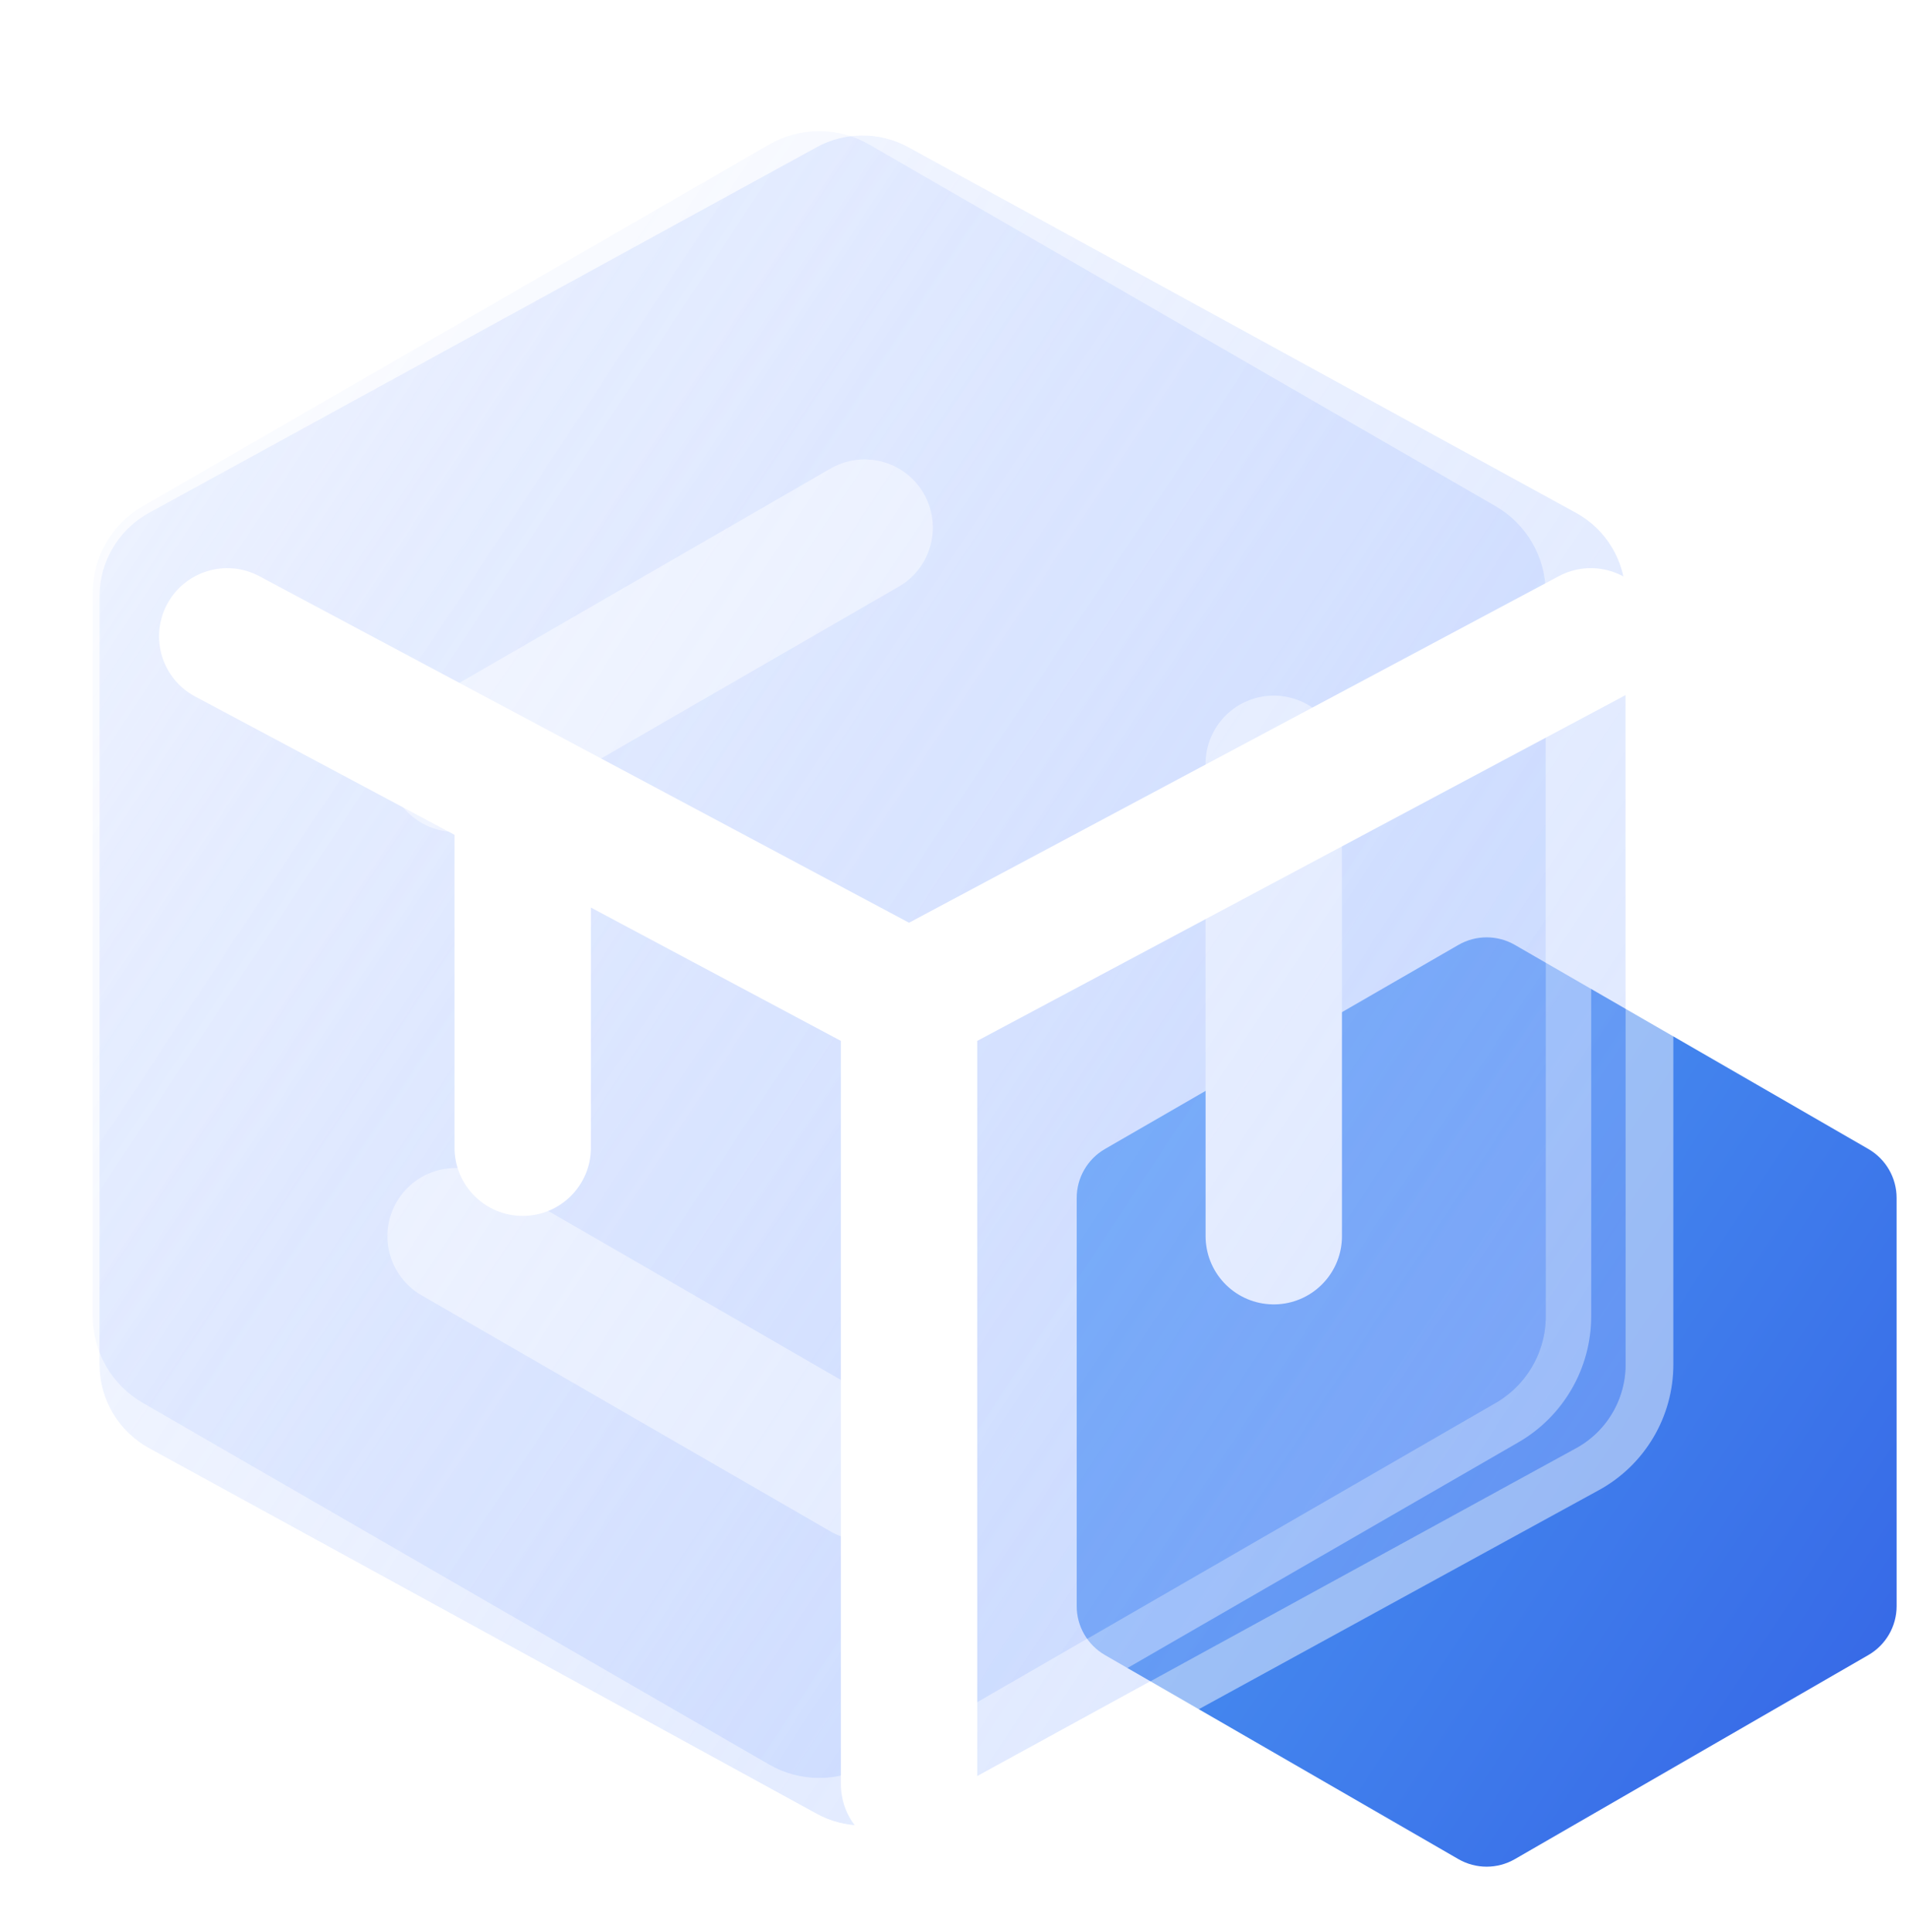 <svg width="84" height="85" viewBox="0 0 84 85" fill="none" xmlns="http://www.w3.org/2000/svg">
<g id="Frame 3469906">
<path id="Vector" d="M83.455 52.71C83.455 51.821 82.981 51 82.212 50.556L66.659 41.577C65.89 41.132 64.942 41.132 64.172 41.577L48.62 50.556C47.851 51 47.377 51.821 47.377 52.71L47.377 70.668C47.376 71.556 47.85 72.377 48.62 72.822L64.172 81.801C64.942 82.245 65.89 82.245 66.659 81.801L82.212 72.822C82.982 72.378 83.456 71.557 83.456 70.668L83.455 52.71Z" fill="url(#paint0_linear_1_1207)"/>
<g id="Vector_2" filter="url(#filter0_b_1_1207)">
<path d="M68.015 26.087C68.015 24.513 67.175 23.058 65.811 22.27L38.25 6.358C36.886 5.571 35.206 5.571 33.842 6.358L6.282 22.271C4.918 23.058 4.078 24.513 4.078 26.088L4.077 57.912C4.077 59.487 4.917 60.942 6.281 61.729L33.842 77.642C35.206 78.429 36.886 78.429 38.25 77.642L65.812 61.73C67.175 60.943 68.016 59.487 68.016 57.913L68.015 26.087Z" fill="url(#paint1_linear_1_1207)"/>
<path d="M69.015 26.087C69.015 24.156 67.984 22.37 66.311 21.404L38.75 5.492C37.077 4.526 35.015 4.526 33.342 5.492L5.782 21.405C4.109 22.371 3.078 24.156 3.078 26.088L3.077 57.912C3.077 59.844 4.108 61.629 5.781 62.595L33.342 78.508C35.016 79.474 37.077 79.474 38.75 78.508L66.312 62.596C67.985 61.63 69.016 59.845 69.016 57.913L69.015 26.087Z" stroke="white" stroke-opacity="0.47" stroke-width="2"/>
</g>
<g id="Vector_3" filter="url(#filter1_d_1_1207)">
<path d="M54.048 31.607L54.049 52.393M36.047 21.214L18.046 31.607M18.046 52.393L27.047 57.589L36.047 62.786" stroke="white" stroke-width="6" stroke-linecap="round" stroke-linejoin="round"/>
</g>
<g id="Vector_4" filter="url(#filter2_b_1_1207)">
<path d="M71.529 26.246C71.529 24.711 70.692 23.299 69.346 22.561L39.971 6.477C38.714 5.788 37.193 5.788 35.935 6.477L6.561 22.562C5.215 23.299 4.378 24.712 4.378 26.246L4.377 60.037C4.377 61.572 5.215 62.985 6.561 63.722L35.936 79.807C37.193 80.495 38.714 80.495 39.971 79.807L69.347 63.723C70.693 62.986 71.53 61.573 71.53 60.038L71.529 26.246Z" fill="url(#paint2_linear_1_1207)"/>
<path d="M72.58 26.246C72.579 24.328 71.533 22.562 69.85 21.64L40.475 5.555C38.904 4.695 37.002 4.695 35.431 5.555L6.057 21.64C4.374 22.562 3.328 24.328 3.328 26.246L3.327 60.037C3.327 61.956 4.374 63.722 6.056 64.644L35.431 80.728C37.003 81.589 38.904 81.589 40.476 80.728L69.851 64.644C71.534 63.723 72.581 61.957 72.58 60.038L72.58 26.246Z" stroke="white" stroke-opacity="0.47" stroke-width="2.101"/>
</g>
<g id="Union" filter="url(#filter3_d_1_1207)">
<path fill-rule="evenodd" clip-rule="evenodd" d="M9.412 23.353C7.95 22.573 6.133 23.126 5.353 24.588C4.573 26.05 5.126 27.867 6.588 28.647L18 34.733V48.5C18 50.157 19.343 51.5 21 51.5C22.657 51.5 24 50.157 24 48.5V37.933L35 43.8V76.5C35 78.156 36.343 79.5 38 79.5C39.657 79.5 41 78.156 41 76.5V43.8L69.412 28.647C70.874 27.867 71.427 26.05 70.647 24.588C69.867 23.126 68.05 22.573 66.588 23.353L38 38.6L9.412 23.353Z" fill="white"/>
</g>
</g>
<defs>
<filter id="filter0_b_1_1207" x="-8.323" y="-6.632" width="88.738" height="97.265" filterUnits="userSpaceOnUse" color-interpolation-filters="sRGB">
<feFlood flood-opacity="0" result="BackgroundImageFix"/>
<feGaussianBlur in="BackgroundImageFix" stdDeviation="5.2"/>
<feComposite in2="SourceAlpha" operator="in" result="effect1_backgroundBlur_1_1207"/>
<feBlend mode="normal" in="SourceGraphic" in2="effect1_backgroundBlur_1_1207" result="shape"/>
</filter>
<filter id="filter1_d_1_1207" x="14.046" y="17.213" width="48.003" height="53.573" filterUnits="userSpaceOnUse" color-interpolation-filters="sRGB">
<feFlood flood-opacity="0" result="BackgroundImageFix"/>
<feColorMatrix in="SourceAlpha" type="matrix" values="0 0 0 0 0 0 0 0 0 0 0 0 0 0 0 0 0 0 127 0" result="hardAlpha"/>
<feOffset dx="2" dy="2"/>
<feGaussianBlur stdDeviation="1.5"/>
<feComposite in2="hardAlpha" operator="out"/>
<feColorMatrix type="matrix" values="0 0 0 0 0.315 0 0 0 0 0.449 0 0 0 0 0.733 0 0 0 0.06 0"/>
<feBlend mode="normal" in2="BackgroundImageFix" result="effect1_dropShadow_1_1207"/>
<feBlend mode="normal" in="SourceGraphic" in2="effect1_dropShadow_1_1207" result="shape"/>
</filter>
<filter id="filter2_b_1_1207" x="-8.646" y="-7.063" width="93.199" height="100.41" filterUnits="userSpaceOnUse" color-interpolation-filters="sRGB">
<feFlood flood-opacity="0" result="BackgroundImageFix"/>
<feGaussianBlur in="BackgroundImageFix" stdDeviation="5.461"/>
<feComposite in2="SourceAlpha" operator="in" result="effect1_backgroundBlur_1_1207"/>
<feBlend mode="normal" in="SourceGraphic" in2="effect1_backgroundBlur_1_1207" result="shape"/>
</filter>
<filter id="filter3_d_1_1207" x="3.999" y="21.999" width="72.001" height="62.501" filterUnits="userSpaceOnUse" color-interpolation-filters="sRGB">
<feFlood flood-opacity="0" result="BackgroundImageFix"/>
<feColorMatrix in="SourceAlpha" type="matrix" values="0 0 0 0 0 0 0 0 0 0 0 0 0 0 0 0 0 0 127 0" result="hardAlpha"/>
<feOffset dx="2" dy="2"/>
<feGaussianBlur stdDeviation="1.5"/>
<feComposite in2="hardAlpha" operator="out"/>
<feColorMatrix type="matrix" values="0 0 0 0 0.315 0 0 0 0 0.449 0 0 0 0 0.733 0 0 0 0.06 0"/>
<feBlend mode="normal" in2="BackgroundImageFix" result="effect1_dropShadow_1_1207"/>
<feBlend mode="normal" in="SourceGraphic" in2="effect1_dropShadow_1_1207" result="shape"/>
</filter>
<linearGradient id="paint0_linear_1_1207" x1="84.127" y1="70.941" x2="49.558" y2="48.116" gradientUnits="userSpaceOnUse">
<stop stop-color="#376AE7"/>
<stop offset="1" stop-color="#4D9AF3"/>
</linearGradient>
<linearGradient id="paint1_linear_1_1207" x1="69.206" y1="58.396" x2="7.944" y2="17.947" gradientUnits="userSpaceOnUse">
<stop stop-color="#A4BFFF" stop-opacity="0.37"/>
<stop offset="1" stop-color="#A4BEFF" stop-opacity="0.11"/>
</linearGradient>
<linearGradient id="paint2_linear_1_1207" x1="72.781" y1="60.362" x2="8.438" y2="17.88" gradientUnits="userSpaceOnUse">
<stop stop-color="#A4BFFF" stop-opacity="0.37"/>
<stop offset="1" stop-color="#A4BEFF" stop-opacity="0.11"/>
</linearGradient>
</defs>
</svg>
